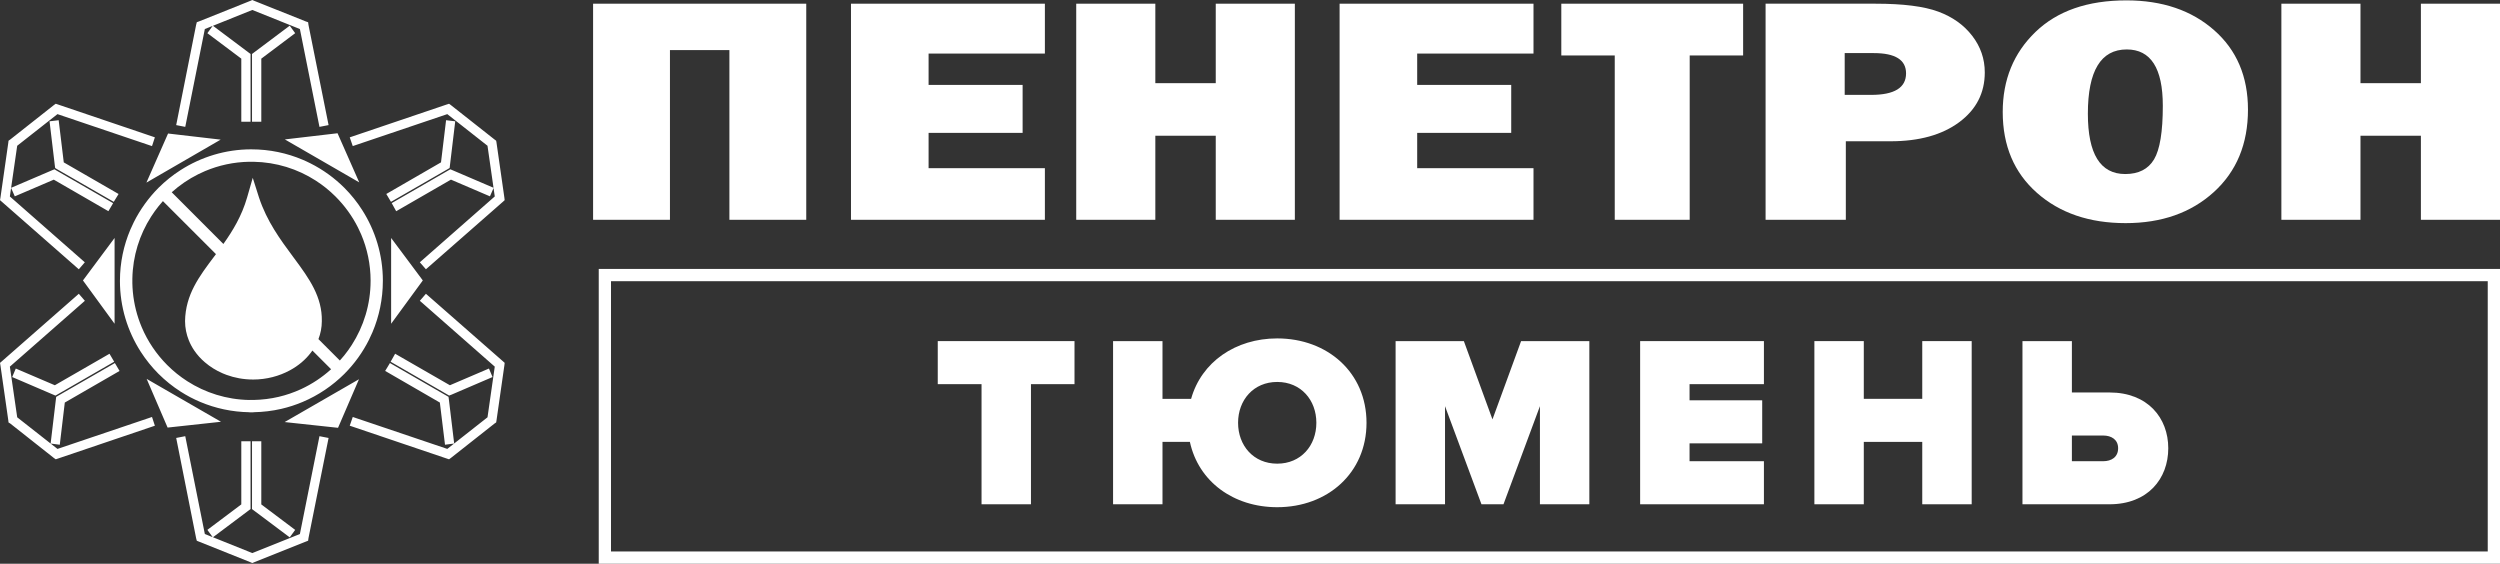 <?xml version="1.0" encoding="UTF-8"?>
<svg width="204.006px" height="46px" viewBox="0 0 204.006 46" version="1.1" xmlns="http://www.w3.org/2000/svg" xmlns:xlink="http://www.w3.org/1999/xlink">
    <rect x="0" y="0" width="204.006" height="46" fill="#333333" stroke="none"/>
    <title>Group 2 Copy</title>
    <g id="Page-1" stroke="none" stroke-width="1" fill="none" fill-rule="evenodd">
        <g id="Medium-Copy" transform="translate(-160, -4842)">
            <g id="Group-2-Copy" transform="translate(160, 4842)">
                <g id="logo21-color">
                    <rect id="Rectangle" stroke="#FFFFFF" fill-rule="nonzero" x="49.359" y="22.446" width="154.147" height="23.054"></rect>
                    <path d="M20.515,12.186 L20.525,12.186 L20.525,12.187 C22.007,12.188 23.418,12.492 24.7,13.036 C24.914,13.126 25.12,13.222 25.316,13.321 C26.353,13.84 27.296,14.524 28.108,15.334 L28.109,15.334 L28.115,15.341 L28.115,15.341 C28.381,15.609 28.639,15.896 28.882,16.2 C29.123,16.5 29.348,16.814 29.555,17.139 C30.622,18.807 31.243,20.792 31.243,22.915 L31.243,22.925 L31.242,22.925 C31.241,24.407 30.94,25.817 30.399,27.099 C30.309,27.309 30.214,27.517 30.115,27.715 L30.116,27.715 C29.599,28.751 28.918,29.692 28.108,30.503 L28.108,30.504 C27.135,31.474 25.979,32.258 24.695,32.8 C24.414,32.918 24.125,33.026 23.835,33.12 C23.54,33.215 23.242,33.298 22.941,33.367 C22.217,33.533 21.46,33.626 20.685,33.638 L20.685,33.646 L20.517,33.646 L20.515,33.646 L20.347,33.646 L20.347,33.639 C18.93,33.616 17.577,33.32 16.343,32.8 C16.059,32.679 15.783,32.549 15.52,32.411 C15.252,32.269 14.99,32.116 14.736,31.954 C14.084,31.536 13.479,31.049 12.932,30.503 L12.931,30.503 L12.925,30.497 L12.925,30.497 C12.657,30.227 12.4,29.94 12.157,29.638 C11.916,29.337 11.69,29.024 11.483,28.702 C10.413,27.034 9.787,25.049 9.787,22.917 L9.787,22.914 L9.787,22.904 L9.788,22.904 C9.789,21.431 10.092,20.022 10.636,18.74 C10.725,18.529 10.821,18.322 10.921,18.124 C11.441,17.088 12.124,16.144 12.931,15.33 L12.931,15.329 L12.938,15.322 L12.939,15.322 C13.209,15.054 13.496,14.798 13.797,14.555 C14.099,14.313 14.413,14.087 14.734,13.882 C16.403,12.812 18.387,12.186 20.512,12.186 L20.515,12.186 L20.515,12.186 Z M36.5,9.313 L28.942,11.868 L28.786,11.92 L28.732,11.764 L28.595,11.366 L28.54,11.208 L28.699,11.154 L36.447,8.53 L36.45,8.529 L36.564,8.493 L36.643,8.467 L36.712,8.516 L36.8,8.58 L36.805,8.585 L40.372,11.397 L40.433,11.442 L40.487,11.482 L40.499,11.547 L40.514,11.628 L40.515,11.634 L41.158,16.127 L41.159,16.132 L41.172,16.25 L41.182,16.334 L41.118,16.393 L41.035,16.469 L41.032,16.471 L34.882,21.863 L34.756,21.972 L34.646,21.847 L34.368,21.529 L34.259,21.403 L34.384,21.294 L40.374,16.03 L40.275,15.342 L40.216,15.481 L40.047,15.869 L39.981,16.021 L39.828,15.956 L36.799,14.658 L32.477,17.151 L32.33,17.236 L32.248,17.088 L32.044,16.719 L31.964,16.575 L32.106,16.493 L36.58,13.91 L36.582,13.908 L36.68,13.854 L36.75,13.814 L36.826,13.847 L36.921,13.887 L36.922,13.887 L40.127,15.26 L40.272,15.323 L39.781,11.894 L36.5,9.313 L36.5,9.313 Z M35.987,13.249 L31.669,15.744 L31.522,15.829 L31.609,15.974 L31.82,16.33 L31.904,16.47 L32.047,16.388 L36.524,13.809 L36.526,13.808 L36.62,13.752 L36.69,13.71 L36.701,13.628 L36.713,13.527 L36.713,13.526 L37.128,10.063 L37.147,9.897 L36.981,9.878 L36.566,9.829 L36.4,9.809 L36.381,9.975 L35.987,13.249 L35.987,13.249 Z M6.802,24.655 L6.926,24.546 L6.818,24.42 L6.541,24.1 L6.431,23.972 L6.306,24.083 L0.16,29.475 L0.072,29.551 L0,29.612 L0.016,29.705 L0.036,29.82 L0.679,34.313 L0.687,34.391 L0.695,34.473 L0.767,34.517 L0.832,34.556 L4.384,37.362 L4.389,37.367 L4.48,37.431 L4.548,37.48 L4.63,37.453 L4.739,37.416 L4.74,37.416 L12.482,34.793 L12.638,34.739 L12.587,34.583 L12.457,34.186 L12.404,34.025 L12.245,34.08 L4.69,36.633 L1.404,34.053 L0.805,29.918 L6.802,24.655 L6.802,24.655 Z M1.442,30.14 L4.475,31.437 L8.792,28.95 L8.935,28.867 L9.019,29.01 L9.233,29.372 L9.318,29.517 L9.172,29.602 L4.69,32.188 L4.688,32.19 L4.595,32.241 L4.524,32.281 L4.448,32.249 L4.355,32.209 L1.148,30.833 L0.995,30.768 L1.06,30.615 L1.223,30.229 L1.289,30.074 L1.442,30.14 L1.442,30.14 Z M4.151,36.031 L4.562,32.573 L4.574,32.469 L4.584,32.387 L4.655,32.344 L4.744,32.291 L4.746,32.29 L9.232,29.707 L9.375,29.624 L9.459,29.767 L9.671,30.125 L9.756,30.27 L9.61,30.355 L5.287,32.85 L4.898,36.125 L4.878,36.292 L4.71,36.27 L4.296,36.216 L4.131,36.194 L4.151,36.031 L4.151,36.031 Z M40.374,29.918 L34.384,24.654 L34.259,24.546 L34.368,24.42 L34.646,24.1 L34.756,23.973 L34.882,24.083 L41.032,29.474 L41.035,29.476 L41.118,29.552 L41.182,29.609 L41.172,29.695 L41.159,29.814 L41.158,29.82 L40.515,34.312 L40.514,34.317 L40.5,34.402 L40.487,34.473 L40.426,34.513 L40.362,34.556 L36.805,37.361 L36.8,37.365 L36.712,37.429 L36.643,37.479 L36.562,37.454 L36.449,37.416 L36.447,37.415 L28.699,34.792 L28.54,34.738 L28.595,34.58 L28.732,34.183 L28.786,34.025 L28.942,34.079 L36.5,36.632 L37.058,36.193 L36.897,36.215 L36.481,36.269 L36.314,36.291 L36.293,36.125 L35.893,32.849 L31.579,30.354 L31.43,30.268 L31.519,30.123 L31.736,29.764 L31.82,29.624 L31.962,29.706 L36.437,32.289 L36.528,32.342 L36.6,32.383 L36.611,32.465 L36.625,32.569 L36.626,32.572 L37.042,36.03 L37.061,36.191 L39.782,34.052 L40.374,29.918 L40.374,29.918 Z M36.712,31.437 L32.39,28.95 L32.243,28.865 L32.161,29.013 L31.957,29.375 L31.875,29.518 L32.018,29.601 L36.494,32.187 L36.581,32.239 L36.65,32.279 L36.725,32.251 L36.83,32.211 L36.837,32.208 L40.04,30.833 L40.192,30.768 L40.128,30.615 L39.965,30.228 L39.899,30.073 L39.746,30.139 L36.712,31.437 L36.712,31.437 Z M12.244,11.868 L4.689,9.313 L1.403,11.895 L0.907,15.327 L1.059,15.261 L4.264,13.888 L4.267,13.886 L4.365,13.846 L4.443,13.814 L4.515,13.858 L4.604,13.913 L9.085,16.494 L9.232,16.579 L9.146,16.724 L8.93,17.09 L8.845,17.232 L8.701,17.15 L4.39,14.66 L1.359,15.958 L1.206,16.023 L1.141,15.872 L0.971,15.483 L0.905,15.334 L0.804,16.032 L6.797,21.295 L6.921,21.404 L6.814,21.529 L6.541,21.847 L6.431,21.974 L6.305,21.864 L0.16,16.472 L0.072,16.395 L0,16.333 L0.016,16.241 L0.037,16.123 L0.679,11.635 L0.687,11.56 L0.695,11.484 L0.756,11.441 L0.825,11.392 L0.825,11.393 L4.383,8.585 L4.389,8.579 L4.48,8.515 L4.548,8.466 L4.629,8.493 L4.739,8.529 L4.74,8.53 L12.482,11.153 L12.638,11.207 L12.587,11.364 L12.457,11.761 L12.404,11.921 L12.244,11.868 L12.244,11.868 Z M4.808,9.976 L4.788,9.809 L4.622,9.83 L4.209,9.879 L4.042,9.898 L4.063,10.064 L4.476,13.527 L4.476,13.53 L4.49,13.632 L4.5,13.707 L4.564,13.749 L4.649,13.805 L4.658,13.809 L9.142,16.389 L9.283,16.47 L9.368,16.333 L9.587,15.977 L9.676,15.83 L9.526,15.744 L5.203,13.25 L4.808,9.976 L4.808,9.976 Z M24.472,43.577 L26.036,35.758 L26.068,35.594 L26.232,35.626 L26.648,35.707 L26.813,35.738 L26.78,35.904 L25.172,43.914 L25.157,44.025 L25.144,44.123 L25.052,44.159 L24.949,44.199 L20.734,45.884 L20.734,45.885 L20.655,45.918 L20.588,45.945 L20.522,45.917 L20.445,45.884 L20.445,45.883 L16.242,44.2 L16.138,44.159 L16.059,44.127 L16.038,44.046 L16.007,43.931 L16.005,43.92 L14.41,35.902 L14.377,35.738 L14.542,35.705 L14.954,35.625 L15.117,35.593 L15.15,35.756 L16.715,43.576 L17.356,43.834 L17.268,43.713 L17.019,43.372 L16.922,43.238 L17.054,43.139 L19.691,41.16 L19.691,36.176 L19.691,36.009 L19.859,36.009 L20.279,36.009 L20.446,36.009 L20.446,36.176 L20.446,41.353 L20.447,41.353 L20.447,41.458 L20.447,41.541 L20.378,41.592 L20.294,41.654 L17.503,43.747 L17.377,43.841 L20.59,45.132 L24.472,43.577 L24.472,43.577 Z M21.323,41.162 L21.323,36.178 L21.323,36.01 L21.155,36.01 L20.732,36.01 L20.565,36.01 L20.565,36.178 L20.565,41.355 L20.564,41.355 L20.564,41.46 L20.564,41.542 L20.631,41.593 L20.714,41.655 L20.714,41.655 L23.508,43.749 L23.643,43.85 L23.742,43.714 L23.991,43.372 L24.086,43.239 L23.955,43.141 L21.323,41.162 L21.323,41.162 Z M26.036,10.19 L24.472,2.37 L20.59,0.813 L17.378,2.104 L17.503,2.197 L20.295,4.292 L20.377,4.352 L20.447,4.403 L20.447,4.487 L20.447,4.592 L20.446,4.592 L20.446,9.769 L20.446,9.936 L20.279,9.936 L19.859,9.936 L19.691,9.936 L19.691,9.769 L19.691,4.786 L17.054,2.807 L16.922,2.709 L17.018,2.576 L17.267,2.233 L17.353,2.113 L16.715,2.37 L15.15,10.189 L15.117,10.352 L14.954,10.321 L14.543,10.241 L14.377,10.208 L14.41,10.044 L16.005,2.026 L16.008,2.016 L16.038,1.897 L16.06,1.811 L16.144,1.781 L16.248,1.744 L20.446,0.063 L20.446,0.063 L20.523,0.029 L20.588,0 L20.655,0.028 L20.734,0.062 L20.734,0.063 L24.947,1.747 L25.047,1.782 L25.144,1.815 L25.157,1.918 L25.172,2.031 L26.78,10.043 L26.813,10.208 L26.648,10.24 L26.232,10.321 L26.068,10.352 L26.036,10.19 L26.036,10.19 Z M23.955,2.808 L24.086,2.709 L23.991,2.576 L23.742,2.233 L23.643,2.095 L23.508,2.197 L20.714,4.292 L20.632,4.354 L20.564,4.404 L20.564,4.487 L20.564,4.592 L20.565,4.592 L20.565,9.769 L20.565,9.936 L20.732,9.936 L21.155,9.936 L21.323,9.936 L21.323,9.769 L21.323,4.786 L23.955,2.808 L23.955,2.808 Z M23.748,11.318 L23.245,11.377 L23.683,11.63 L28.871,14.626 L29.315,14.883 L29.108,14.414 L27.594,10.986 L27.544,10.873 L27.422,10.888 L23.748,11.318 L23.748,11.318 Z M13.629,34.779 L13.678,34.891 L13.8,34.878 L17.525,34.473 L18.033,34.417 L17.591,34.162 L12.403,31.169 L11.967,30.917 L12.166,31.38 L13.629,34.779 L13.629,34.779 Z M32.219,19.823 L31.917,19.419 L31.917,19.923 L31.917,25.907 L31.917,26.419 L32.219,26.006 L34.43,22.984 L34.502,22.884 L34.429,22.785 L32.219,19.823 L32.219,19.823 Z M6.842,22.787 L9.048,19.824 L9.35,19.419 L9.35,19.923 L9.35,25.907 L9.35,26.419 L9.048,26.006 L6.841,22.983 L6.769,22.884 L6.842,22.787 L6.842,22.787 Z M29.094,31.408 L29.293,30.946 L28.858,31.197 L23.673,34.185 L23.228,34.441 L23.738,34.496 L27.462,34.897 L27.584,34.909 L27.633,34.797 L29.094,31.408 L29.094,31.408 Z M13.838,10.91 L17.505,11.336 L18.006,11.394 L17.57,11.647 L12.391,14.645 L11.947,14.902 L12.154,14.432 L13.665,11.008 L13.715,10.895 L13.838,10.91 L13.838,10.91 Z M21.132,16.109 C21.78,18.071 22.882,19.559 23.891,20.921 L23.893,20.925 L23.897,20.93 L24.031,21.11 C25.244,22.747 26.298,24.228 26.262,26.206 L26.263,26.206 L26.263,26.209 L26.262,26.209 C26.261,26.72 26.163,27.212 25.986,27.672 L27.732,29.419 C27.856,29.283 27.976,29.145 28.091,29.003 C28.308,28.734 28.513,28.448 28.704,28.152 C29.675,26.64 30.241,24.842 30.241,22.914 L30.241,22.904 L30.242,22.904 C30.241,21.568 29.966,20.291 29.473,19.13 C29.394,18.945 29.307,18.758 29.214,18.572 L29.214,18.571 C28.743,17.635 28.123,16.781 27.386,16.044 L27.379,16.037 L27.38,16.037 C27.132,15.79 26.871,15.556 26.603,15.34 C26.334,15.125 26.05,14.919 25.754,14.73 C24.289,13.789 22.552,13.232 20.683,13.201 L20.683,13.205 L20.515,13.205 L20.513,13.205 L20.345,13.205 L20.345,13.2 C19.065,13.221 17.843,13.492 16.729,13.963 C16.549,14.039 16.36,14.127 16.17,14.221 L16.17,14.221 C15.386,14.613 14.661,15.108 14.014,15.689 L18.229,19.909 C18.996,18.829 19.726,17.628 20.163,16.119 L20.471,15.047 L20.625,14.51 L20.794,15.044 L21.132,16.109 L21.132,16.109 Z M25.492,28.605 C25.452,28.662 25.411,28.719 25.369,28.774 L25.369,28.775 C25.149,29.063 24.894,29.331 24.611,29.57 L24.612,29.571 L24.605,29.576 L24.603,29.578 C24.462,29.696 24.31,29.811 24.152,29.918 C23.993,30.026 23.827,30.127 23.66,30.217 C22.786,30.692 21.75,30.971 20.652,30.971 L20.651,30.971 L20.641,30.971 L20.641,30.97 C19.877,30.969 19.145,30.833 18.484,30.59 C18.373,30.549 18.266,30.506 18.165,30.463 C17.631,30.233 17.144,29.928 16.726,29.569 L16.725,29.568 C16.389,29.283 16.096,28.96 15.856,28.608 C15.769,28.481 15.686,28.346 15.612,28.207 C15.54,28.074 15.473,27.932 15.413,27.785 C15.212,27.292 15.102,26.759 15.101,26.206 L15.1,26.206 L15.1,26.204 L15.101,26.202 C15.117,25.125 15.406,24.21 15.845,23.361 L15.846,23.361 C16.284,22.516 16.87,21.738 17.485,20.922 L17.486,20.922 L17.508,20.893 L17.623,20.738 L13.294,16.411 C13.173,16.546 13.054,16.686 12.941,16.826 C12.724,17.097 12.52,17.383 12.331,17.677 C11.391,19.146 10.832,20.883 10.801,22.747 L10.801,22.914 L10.801,22.917 L10.801,23.084 L10.8,23.084 C10.818,24.097 10.992,25.076 11.297,25.991 L11.297,25.992 C11.373,26.22 11.462,26.454 11.559,26.686 L11.558,26.686 C12.049,27.851 12.763,28.904 13.644,29.787 L13.644,29.786 L13.651,29.793 L13.651,29.794 C13.898,30.04 14.159,30.275 14.427,30.492 C14.696,30.708 14.981,30.913 15.277,31.104 C16.745,32.047 18.483,32.608 20.347,32.64 L20.347,32.637 L20.514,32.637 L20.517,32.637 L20.685,32.637 L20.685,32.638 C21.391,32.625 22.083,32.538 22.746,32.382 C23.064,32.307 23.375,32.217 23.673,32.114 L23.673,32.113 C23.974,32.01 24.27,31.89 24.559,31.758 C25.462,31.342 26.29,30.789 27.019,30.131 L25.492,28.605 Z" id="Shape" fill="#FFFFFF"></path>
                    <g id="Group" transform="translate(48.398, 0.031)" fill="#FFFFFF" fill-rule="nonzero">
                        <polygon id="Path" points="0 17.905 0 0.271 17.394 0.271 17.394 17.905 11.123 17.905 11.123 4.056 6.271 4.056 6.271 17.905"></polygon>
                        <polygon id="Path" points="36.867 13.694 36.867 17.905 21.045 17.905 21.045 0.271 36.867 0.271 36.867 4.34 27.377 4.34 27.377 6.898 35.05 6.898 35.05 10.812 27.377 10.812 27.377 13.693 36.867 13.693"></polygon>
                        <polygon id="Path" points="57.265 0.271 57.265 17.905 50.81 17.905 50.81 11.045 45.88 11.045 45.88 17.905 39.425 17.905 39.425 0.271 45.88 0.271 45.88 6.756 50.81 6.756 50.81 0.271"></polygon>
                        <polygon id="Path" points="76.739 13.694 76.739 17.905 60.916 17.905 60.916 0.271 76.739 0.271 76.739 4.34 67.248 4.34 67.248 6.898 74.921 6.898 74.921 10.812 67.248 10.812 67.248 13.693 76.739 13.693"></polygon>
                        <polygon id="Path" points="89.485 4.495 89.485 17.905 83.369 17.905 83.369 4.495 79.009 4.495 79.009 0.271 93.845 0.271 93.845 4.495"></polygon>
                        <path d="M102.226,11.497 L102.226,17.905 L95.678,17.905 L95.678,0.271 L104.66,0.271 C106.899,0.271 108.601,0.486 109.767,0.917 C110.933,1.347 111.857,2.006 112.54,2.893 C113.223,3.78 113.565,4.775 113.565,5.878 C113.565,7.557 112.866,8.914 111.469,9.947 C110.072,10.98 108.208,11.497 105.877,11.497 L102.226,11.497 Z M102.134,7.712 L104.291,7.712 C106.191,7.712 107.141,7.127 107.141,5.955 C107.141,4.853 106.263,4.302 104.506,4.302 L102.134,4.302 L102.134,7.712 Z" id="Shape"></path>
                        <path d="M125.058,18.177 C122.1,18.177 119.689,17.354 117.825,15.709 C115.961,14.064 115.029,11.864 115.029,9.108 C115.029,6.472 115.92,4.295 117.702,2.577 C119.484,0.859 121.956,0 125.12,0 C128.047,0 130.433,0.809 132.276,2.429 C134.12,4.048 135.042,6.21 135.042,8.914 C135.042,11.713 134.112,13.957 132.253,15.645 C130.394,17.332 127.995,18.177 125.058,18.177 Z M125.027,14.171 C126.116,14.171 126.899,13.773 127.377,12.976 C127.854,12.18 128.093,10.722 128.093,8.603 C128.093,5.537 127.112,4.004 125.15,4.004 C123.035,4.004 121.977,5.753 121.977,9.249 C121.977,12.531 122.993,14.171 125.027,14.171 Z" id="Shape"></path>
                        <polygon id="Path" points="155.608 0.271 155.608 17.905 149.153 17.905 149.153 11.045 144.223 11.045 144.223 17.905 137.768 17.905 137.768 0.271 144.223 0.271 144.223 6.756 149.153 6.756 149.153 0.271"></polygon>
                    </g>
                </g>
                <g id="тюмень" transform="translate(76.523, 27.615)" fill="#FFFFFF" fill-rule="nonzero">
                    <polygon id="Path" points="7.606 13.535 7.606 3.733 11.159 3.733 11.159 0.22 0 0.22 0 3.733 3.573 3.733 3.573 13.535"></polygon>
                    <path d="M27.701,13.774 C31.814,13.774 34.988,10.979 34.988,6.887 C34.988,2.795 31.814,0 27.701,0 C24.288,0 21.513,1.936 20.675,4.931 L18.339,4.931 L18.339,0.22 L14.306,0.22 L14.306,13.535 L18.339,13.535 L18.339,8.444 L20.575,8.444 C21.273,11.678 24.128,13.774 27.701,13.774 Z M27.701,10.221 C25.765,10.221 24.507,8.744 24.507,6.887 C24.507,5.031 25.765,3.553 27.701,3.553 C29.638,3.553 30.895,5.031 30.895,6.887 C30.895,8.744 29.638,10.221 27.701,10.221 Z" id="Shape"></path>
                    <polygon id="Path" points="53.171 13.535 53.171 0.22 47.602 0.22 45.266 6.608 42.931 0.22 37.361 0.22 37.361 13.535 41.394 13.535 41.394 5.53 44.368 13.535 46.165 13.535 49.139 5.53 49.139 13.535"></polygon>
                    <polygon id="Path" points="67.417 13.535 67.417 10.021 61.348 10.021 61.348 8.564 67.277 8.564 67.277 5.051 61.348 5.051 61.348 3.733 67.417 3.733 67.417 0.22 57.316 0.22 57.316 13.535"></polygon>
                    <polygon id="Path" points="84.371 13.535 84.371 0.22 80.338 0.22 80.338 4.931 75.567 4.931 75.567 0.22 71.535 0.22 71.535 13.535 75.567 13.535 75.567 8.444 80.338 8.444 80.338 13.535"></polygon>
                    <path d="M88.515,0.22 L88.515,13.535 L95.622,13.535 C98.736,13.535 100.413,11.458 100.413,8.963 C100.413,6.488 98.736,4.412 95.622,4.412 L92.548,4.412 L92.548,0.22 L88.515,0.22 Z M95.103,7.925 C95.782,7.925 96.321,8.264 96.321,8.963 C96.321,9.682 95.782,10.021 95.103,10.021 L92.548,10.021 L92.548,7.925 L95.103,7.925 Z" id="Shape"></path>
                </g>
            </g>
        </g>
    </g>
</svg>